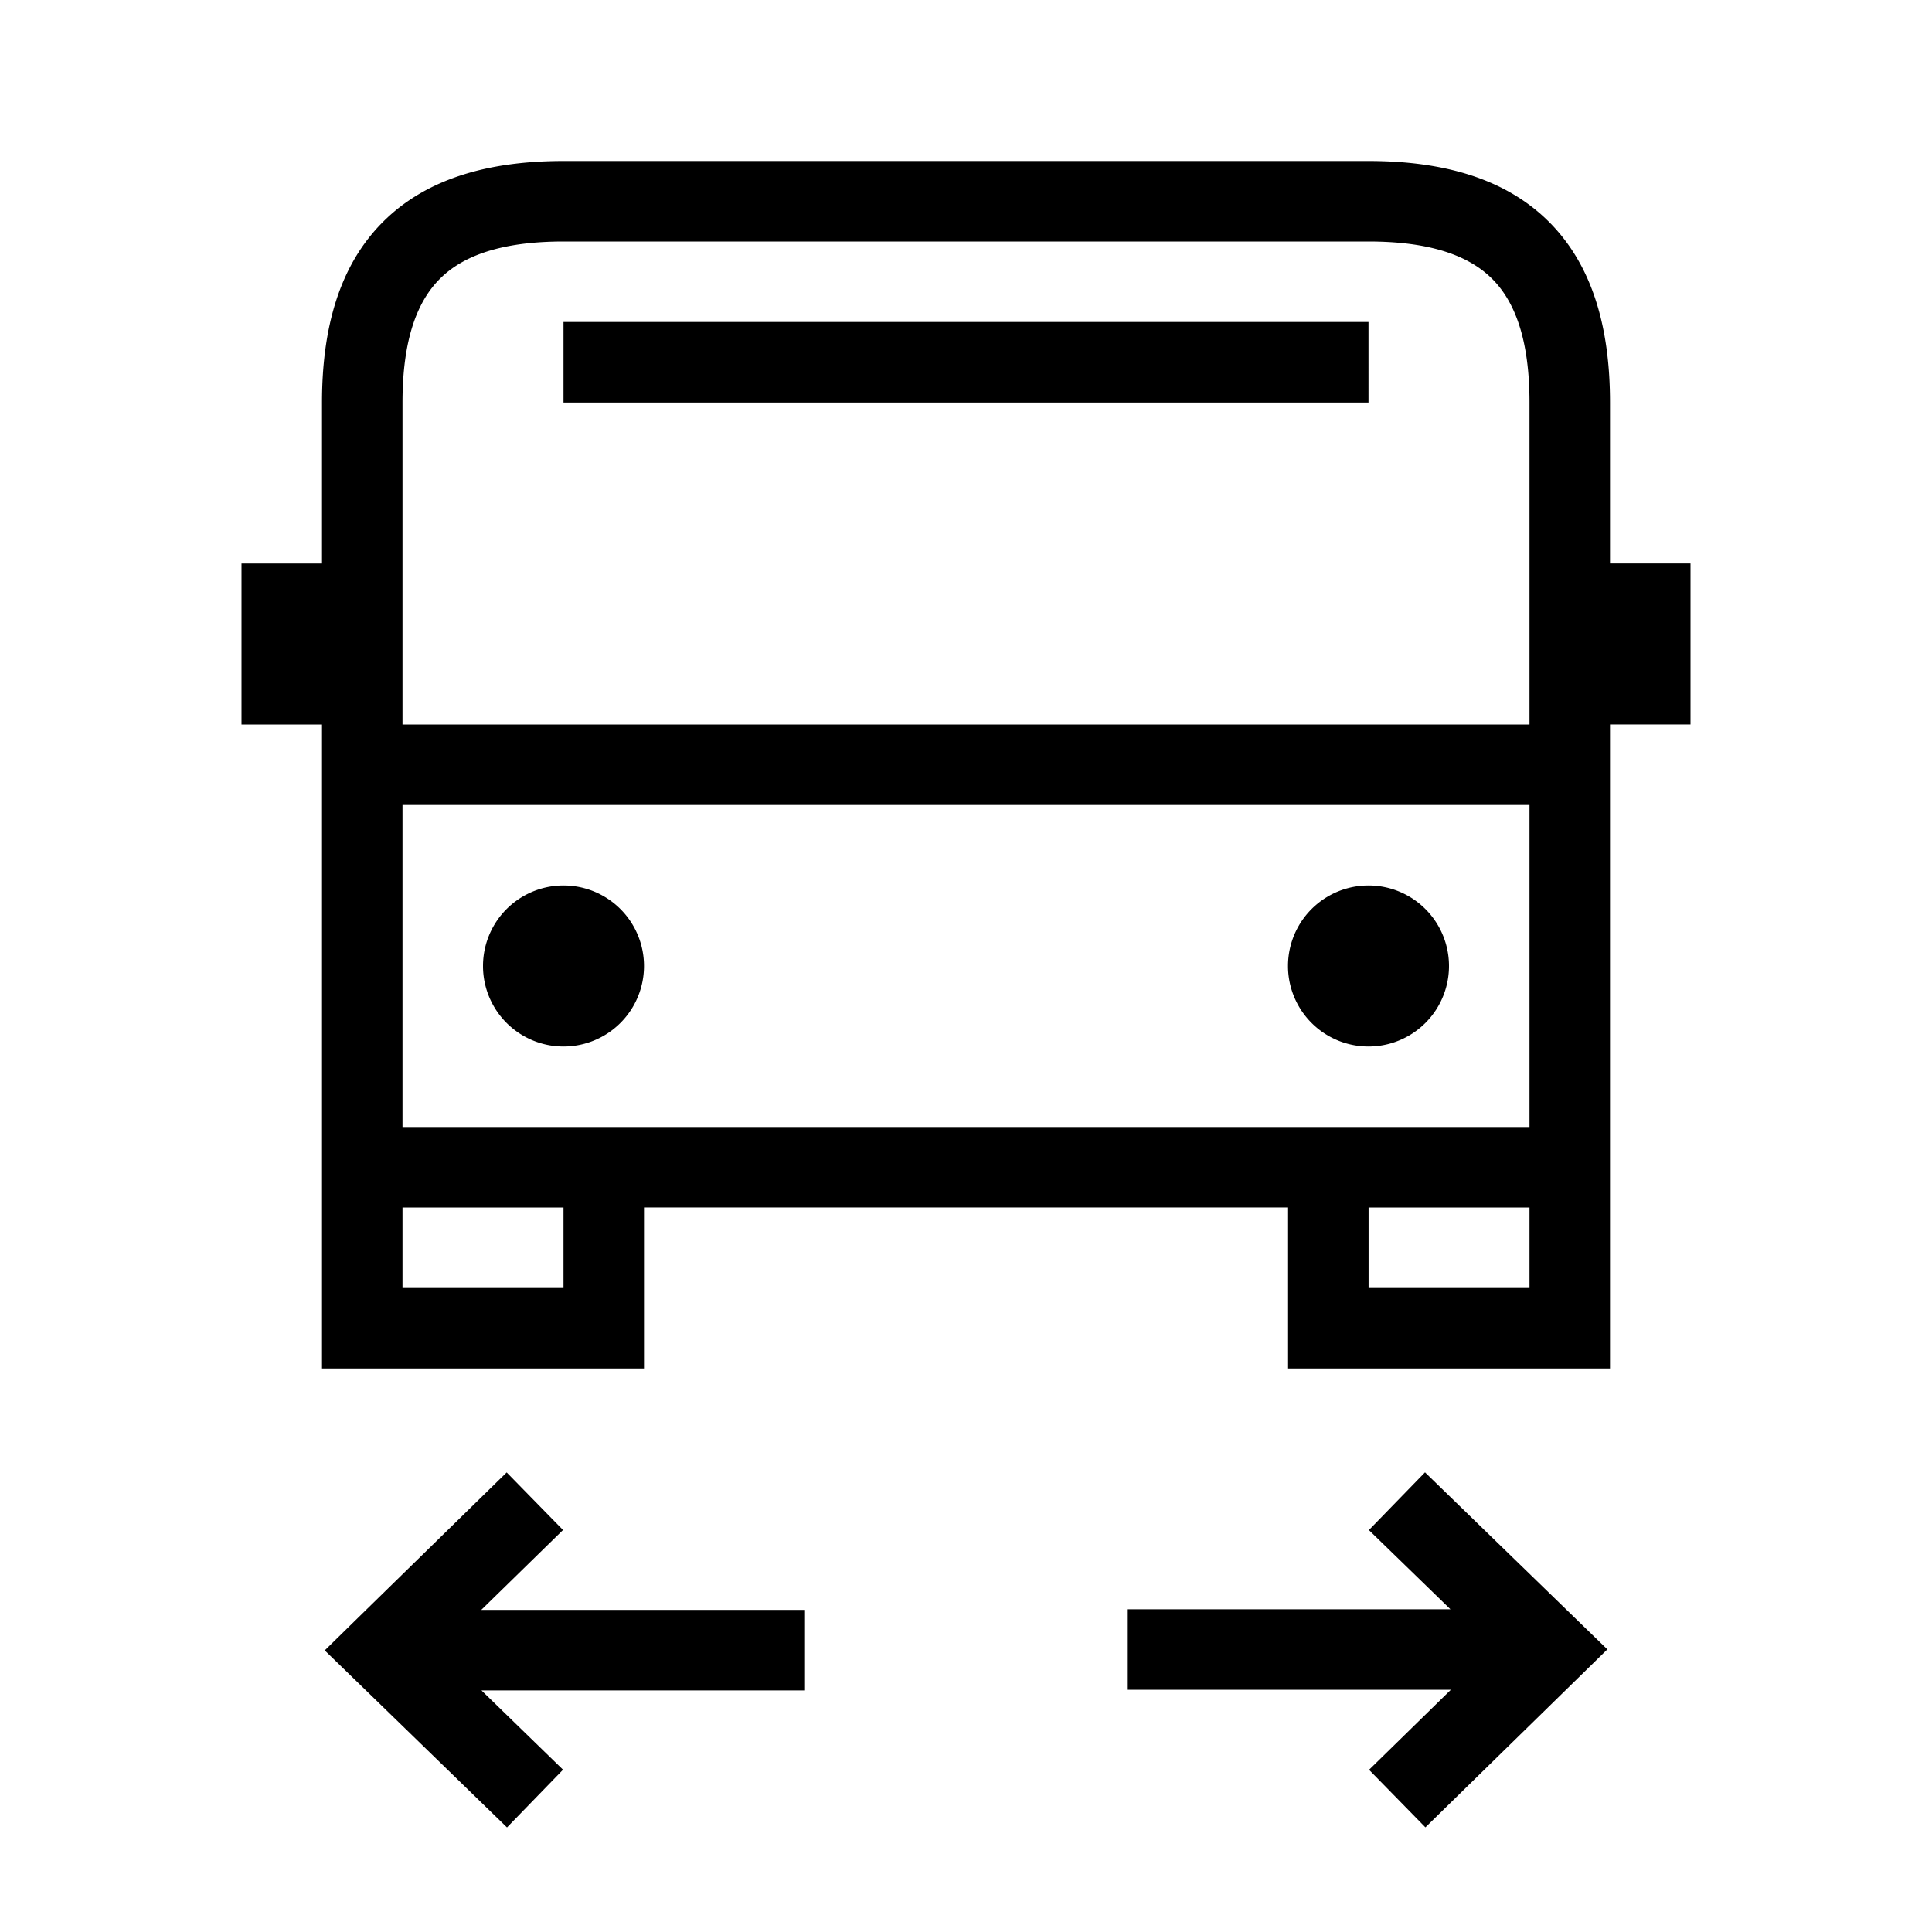 <svg width="24" height="24" viewBox="0 0 24 24" fill="none" xmlns="http://www.w3.org/2000/svg"><path fill-rule="evenodd" clip-rule="evenodd" d="M5.464 3.464C5.184 3.744 5 4.215 5 5v4h14V5c0-.785-.183-1.256-.464-1.536C18.256 3.184 17.785 3 17 3H7c-.785 0-1.256.183-1.536.464ZM5 14v-4h14v4H5ZM4.757 2.757C5.3 2.214 6.079 2 7 2h10c.921 0 1.7.214 2.243.757C19.786 3.3 20 4.079 20 5v2h1v2h-1v8h-3.999v-2H8v2H4V9H3V7h1V5c0-.921.214-1.7.757-2.243ZM17 15H19v1h-1.999v-1ZM5 16v-1h2v1H5ZM17 4H7v1h10V4ZM7 11a1 1 0 1 0 0 2 1 1 0 0 0 0-2Zm9 1a1 1 0 1 1 2 0 1 1 0 0 1-2 0ZM5.977 20l1.017-.994-.7-.715L4.4 20.143l-.366.359.368.357 1.896 1.842.696-.717-1.013-.985H10v-1H5.977Zm12.047.99-1.017.995.7.715 1.893-1.852.367-.359-.368-.357-1.897-1.842-.697.717 1.013.984H14v1h4.024Z" fill="#000"/></svg>